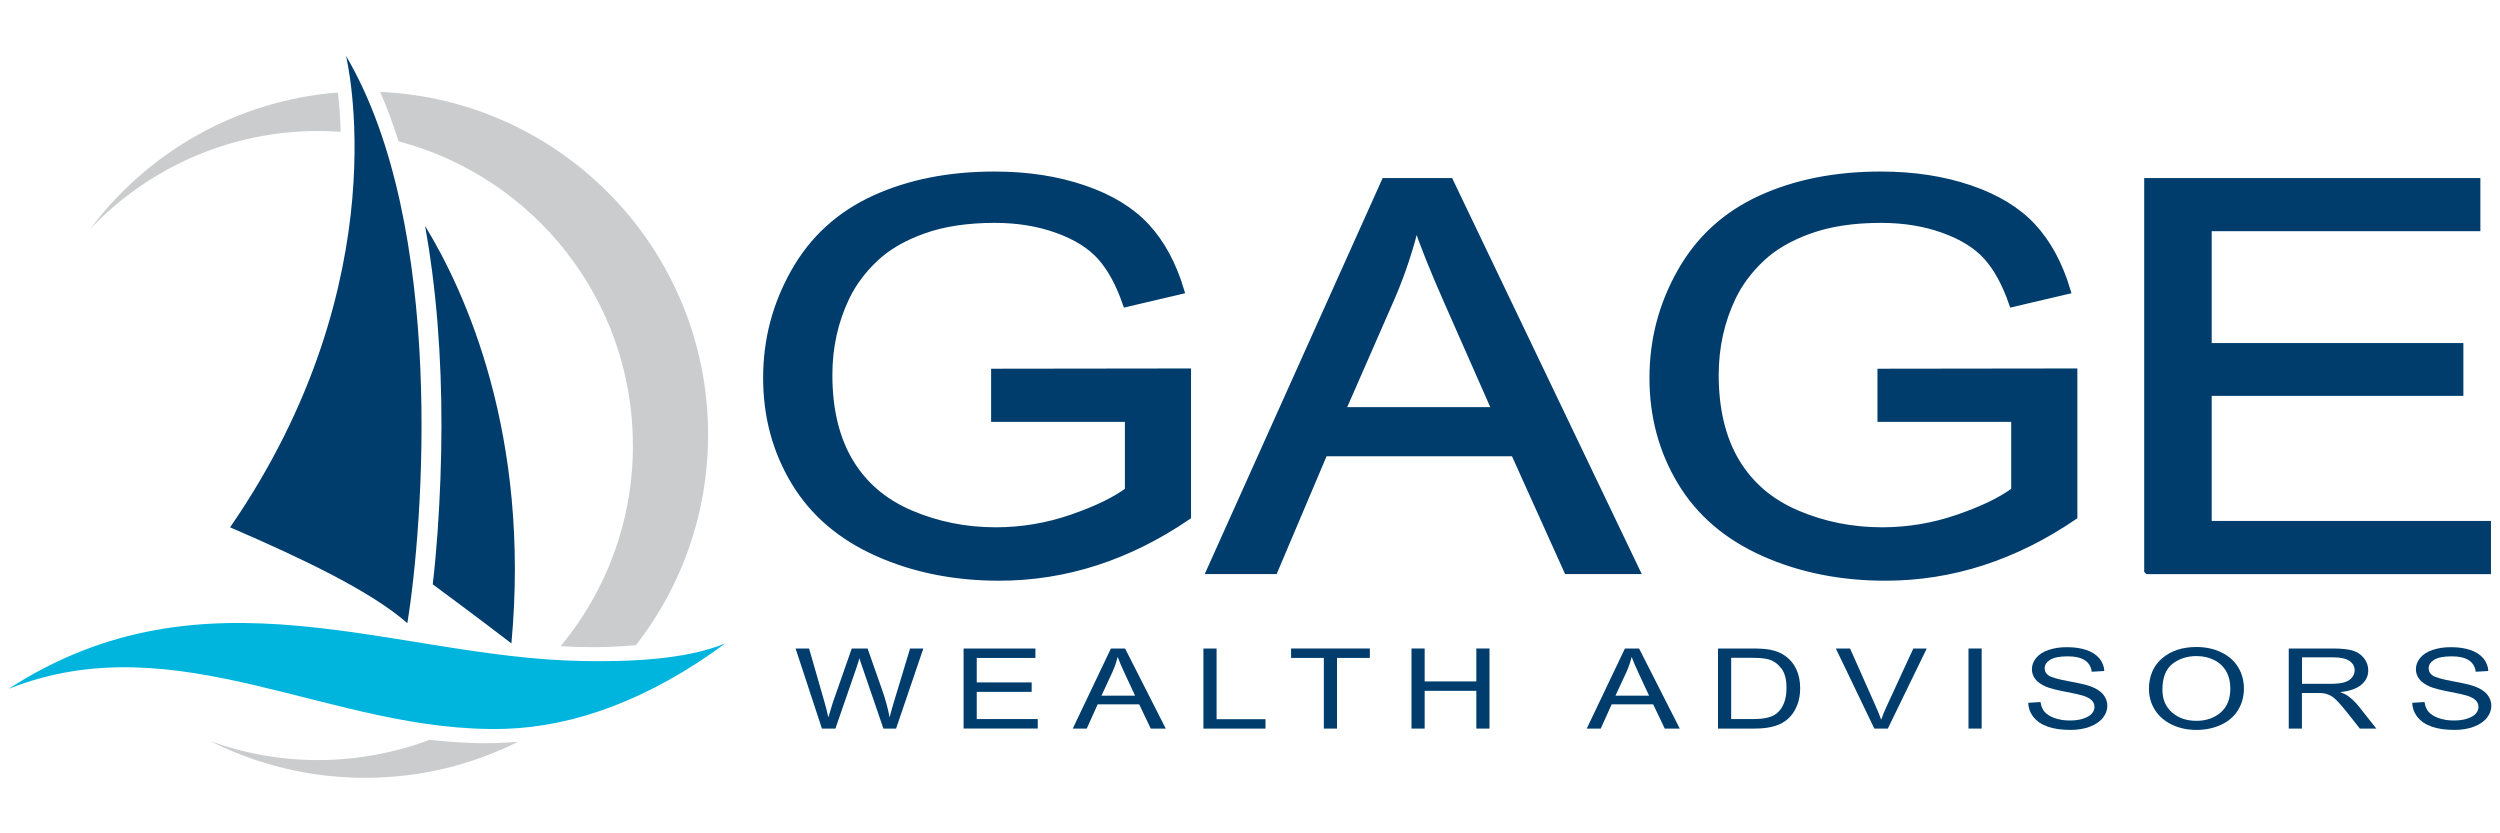 <?xml version="1.0" encoding="UTF-8" standalone="no"?>
<svg xmlns="http://www.w3.org/2000/svg" id="Layer_1" viewBox="0 0 300 100">
  <defs>
    <style>.cls-1{fill:#00b5dd;}.cls-1,.cls-2,.cls-3{fill-rule:evenodd;}.cls-2,.cls-4,.cls-5{fill:#003d6d;}.cls-3{fill:#caccce;}.cls-5{stroke:#003d6d;stroke-miterlimit:10;stroke-width:.87px;}</style>
  </defs>
  <path class="cls-5" d="M119.37,50.15v-5.47l23.12-.03v17.31c-3.55,2.42-7.21,4.24-10.98,5.46-3.77,1.22-7.65,1.83-11.62,1.83-5.36,0-10.23-.98-14.61-2.94-4.38-1.96-7.69-4.8-9.92-8.51-2.23-3.71-3.35-7.86-3.35-12.44s1.11-8.78,3.33-12.71c2.22-3.94,5.42-6.86,9.59-8.77,4.17-1.91,8.97-2.86,14.41-2.86,3.95,0,7.51.55,10.7,1.64,3.19,1.09,5.69,2.61,7.5,4.57s3.19,4.5,4.13,7.64l-6.52,1.53c-.82-2.38-1.84-4.24-3.05-5.6-1.22-1.36-2.95-2.45-5.21-3.26-2.26-.82-4.77-1.23-7.52-1.23-3.3,0-6.16.43-8.56,1.29-2.41.86-4.35,1.99-5.83,3.39-1.48,1.4-2.63,2.94-3.44,4.61-1.39,2.89-2.09,6.01-2.09,9.39,0,4.16.84,7.64,2.51,10.44,1.68,2.8,4.11,4.88,7.32,6.24,3.2,1.36,6.6,2.04,10.2,2.04,3.13,0,6.18-.51,9.16-1.54,2.98-1.03,5.24-2.13,6.78-3.29v-8.69h-16.05Z"/>
  <path class="cls-5" d="M145.24,68.45l20.96-46.65h7.78l22.34,46.65h-8.23l-6.37-14.13h-22.82l-5.99,14.13h-7.67ZM160.99,49.29h18.51l-5.7-12.92c-1.74-3.92-3.03-7.15-3.87-9.67-.7,2.99-1.68,5.96-2.94,8.91l-5.99,13.68Z"/>
  <path class="cls-5" d="M225.73,50.15v-5.47l23.12-.03v17.31c-3.55,2.42-7.21,4.24-10.98,5.46-3.77,1.22-7.65,1.83-11.62,1.83-5.36,0-10.23-.98-14.61-2.94-4.38-1.96-7.69-4.8-9.92-8.51-2.23-3.71-3.35-7.86-3.35-12.44s1.11-8.78,3.33-12.71c2.22-3.94,5.42-6.86,9.59-8.77s8.97-2.86,14.41-2.86c3.95,0,7.51.55,10.7,1.64,3.19,1.09,5.69,2.61,7.5,4.57s3.19,4.5,4.13,7.64l-6.52,1.53c-.82-2.38-1.84-4.24-3.05-5.6-1.22-1.36-2.95-2.45-5.21-3.26-2.26-.82-4.77-1.23-7.52-1.23-3.3,0-6.16.43-8.56,1.29-2.41.86-4.35,1.99-5.83,3.39-1.48,1.4-2.63,2.94-3.44,4.61-1.39,2.89-2.09,6.01-2.09,9.39,0,4.16.84,7.64,2.51,10.44,1.68,2.8,4.11,4.88,7.32,6.24,3.2,1.36,6.6,2.04,10.2,2.04,3.13,0,6.18-.51,9.16-1.54,2.98-1.03,5.24-2.13,6.78-3.29v-8.69h-16.05Z"/>
  <path class="cls-5" d="M257.74,68.45V21.8h39.47v5.51h-32.24v14.29h30.2v5.47h-30.2v15.88h33.51v5.51h-40.73Z"/>
  <path class="cls-4" d="M98.63,87.43l-3.16-9.61h1.62l1.81,6.3c.2.66.36,1.32.5,1.97.3-1.03.48-1.62.54-1.78l2.27-6.49h1.9l1.71,4.87c.43,1.21.74,2.34.93,3.4.15-.61.35-1.31.59-2.09l1.87-6.18h1.59l-3.27,9.61h-1.52l-2.51-7.32c-.21-.61-.34-.99-.37-1.13-.13.44-.24.82-.35,1.13l-2.53,7.32h-1.61Z"/>
  <path class="cls-4" d="M115.63,87.43v-9.61h8.62v1.13h-7.04v2.94h6.59v1.13h-6.59v3.27h7.32v1.13h-8.89Z"/>
  <path class="cls-4" d="M128.73,87.43l4.58-9.61h1.7l4.88,9.61h-1.8l-1.39-2.91h-4.98l-1.31,2.91h-1.67ZM132.17,83.48h4.04l-1.24-2.66c-.38-.81-.66-1.47-.85-1.99-.15.62-.37,1.23-.64,1.84l-1.31,2.82Z"/>
  <path class="cls-4" d="M144.41,87.43v-9.61h1.58v8.48h5.87v1.13h-7.45Z"/>
  <path class="cls-4" d="M158.86,87.43v-8.48h-3.93v-1.13h9.45v1.13h-3.94v8.48h-1.58Z"/>
  <path class="cls-4" d="M169.38,87.43v-9.61h1.58v3.95h6.2v-3.95h1.58v9.61h-1.58v-4.53h-6.2v4.53h-1.58Z"/>
  <path class="cls-4" d="M190.41,87.43l4.58-9.61h1.7l4.88,9.61h-1.8l-1.39-2.91h-4.98l-1.31,2.91h-1.67ZM193.85,83.48h4.04l-1.24-2.66c-.38-.81-.66-1.47-.85-1.99-.15.62-.37,1.23-.64,1.84l-1.31,2.82Z"/>
  <path class="cls-4" d="M206.16,87.43v-9.61h4.11c.93,0,1.63.05,2.12.14.68.13,1.27.36,1.75.69.63.43,1.1.98,1.41,1.64.31.67.47,1.43.47,2.29,0,.73-.11,1.38-.32,1.94-.21.56-.48,1.03-.81,1.4s-.69.66-1.09.87c-.39.21-.87.37-1.42.48s-1.19.16-1.91.16h-4.3ZM207.74,86.29h2.54c.79,0,1.4-.06,1.85-.18.45-.12.8-.28,1.07-.5.37-.3.67-.71.87-1.22.21-.51.31-1.13.31-1.85,0-1.01-.2-1.78-.61-2.32-.41-.54-.91-.9-1.49-1.08-.42-.13-1.1-.2-2.04-.2h-2.5v7.34Z"/>
  <path class="cls-4" d="M224.92,87.43l-4.62-9.61h1.71l3.1,6.98c.25.56.46,1.08.63,1.57.18-.52.4-1.05.64-1.57l3.22-6.98h1.61l-4.67,9.61h-1.62Z"/>
  <path class="cls-4" d="M236.22,87.43v-9.61h1.58v9.61h-1.58Z"/>
  <path class="cls-4" d="M243.37,84.34l1.49-.1c.07.48.23.88.49,1.18s.66.56,1.2.75c.54.19,1.15.29,1.83.29.6,0,1.13-.07,1.59-.22s.8-.34,1.03-.59.34-.53.34-.82-.11-.56-.33-.79c-.22-.22-.57-.41-1.07-.57-.32-.1-1.03-.26-2.12-.47-1.1-.21-1.86-.41-2.3-.6-.57-.24-.99-.54-1.27-.89-.28-.36-.42-.76-.42-1.2,0-.49.17-.94.51-1.36s.84-.74,1.5-.96,1.38-.33,2.19-.33c.88,0,1.66.11,2.34.34.67.23,1.19.57,1.56,1.01.36.45.56.95.59,1.51l-1.51.09c-.08-.61-.36-1.07-.83-1.38s-1.16-.47-2.08-.47-1.65.14-2.09.42c-.44.28-.65.62-.65,1.02,0,.35.15.63.46.85.3.22,1.1.45,2.38.69,1.28.23,2.16.44,2.64.61.69.26,1.21.58,1.54.98.33.4.5.85.5,1.37s-.18.99-.54,1.45c-.36.45-.89.8-1.57,1.06-.68.25-1.45.38-2.3.38-1.08,0-1.98-.13-2.71-.38-.73-.25-1.3-.63-1.72-1.14-.41-.51-.63-1.09-.65-1.73Z"/>
  <path class="cls-4" d="M257.87,82.74c0-1.6.53-2.84,1.59-3.75,1.06-.9,2.43-1.35,4.11-1.35,1.1,0,2.09.21,2.98.64.88.42,1.56,1.02,2.02,1.77.46.76.7,1.62.7,2.58s-.24,1.85-.73,2.62c-.49.77-1.18,1.35-2.07,1.75-.89.4-1.86.59-2.89.59-1.12,0-2.12-.22-3.01-.66-.88-.44-1.55-1.03-2.01-1.79-.46-.76-.68-1.56-.68-2.4ZM259.49,82.76c0,1.16.39,2.07,1.16,2.74.77.67,1.74,1,2.91,1s2.16-.34,2.93-1.01c.77-.67,1.15-1.63,1.15-2.87,0-.78-.16-1.47-.49-2.05-.33-.58-.81-1.04-1.44-1.36-.63-.32-1.34-.48-2.13-.48-1.12,0-2.08.31-2.88.93-.8.62-1.21,1.65-1.21,3.1Z"/>
  <path class="cls-4" d="M274.65,87.43v-9.61h5.29c1.06,0,1.87.09,2.42.26.55.17.99.48,1.33.91.33.44.5.92.5,1.45,0,.68-.27,1.26-.82,1.72-.55.47-1.39.77-2.54.89.42.16.73.32.95.48.46.34.9.77,1.31,1.28l2.07,2.62h-1.98l-1.58-2c-.46-.58-.84-1.02-1.14-1.32-.3-.31-.57-.52-.8-.64-.24-.12-.48-.21-.72-.26-.18-.03-.47-.05-.88-.05h-1.83v4.27h-1.58ZM276.23,82.06h3.39c.72,0,1.28-.06,1.69-.18.41-.12.72-.31.93-.58.21-.26.32-.55.32-.86,0-.45-.2-.83-.61-1.12s-1.06-.44-1.94-.44h-3.77v3.18Z"/>
  <path class="cls-4" d="M289.45,84.34l1.49-.1c.07.48.23.88.49,1.18s.66.56,1.2.75c.54.19,1.15.29,1.83.29.6,0,1.13-.07,1.59-.22s.8-.34,1.03-.59.34-.53.34-.82-.11-.56-.33-.79c-.22-.22-.57-.41-1.07-.57-.32-.1-1.03-.26-2.12-.47-1.1-.21-1.86-.41-2.3-.6-.57-.24-.99-.54-1.27-.89-.28-.36-.42-.76-.42-1.2,0-.49.17-.94.51-1.36s.84-.74,1.5-.96,1.38-.33,2.19-.33c.88,0,1.66.11,2.34.34.67.23,1.19.57,1.56,1.01.36.45.56.95.59,1.51l-1.51.09c-.08-.61-.36-1.07-.83-1.38s-1.16-.47-2.08-.47-1.65.14-2.09.42c-.44.28-.65.62-.65,1.02,0,.35.15.63.46.85.3.22,1.1.45,2.38.69,1.28.23,2.16.44,2.64.61.69.26,1.21.58,1.54.98.33.4.5.85.5,1.37s-.18.99-.54,1.45c-.36.45-.89.8-1.57,1.06-.68.25-1.45.38-2.3.38-1.08,0-1.98-.13-2.71-.38-.73-.25-1.3-.63-1.72-1.14-.41-.51-.63-1.09-.65-1.73Z"/>
  <path class="cls-3" d="M40.88,15.82c-.89-.06-1.78-.1-2.68-.1-10.78,0-20.5,4.52-27.38,11.76,6.9-9.21,17.58-15.43,29.73-16.38.02.16.03.31.05.46.15,1.41.24,2.83.28,4.25M62.18,89.01c-5.54,2.77-11.78,4.33-18.39,4.33s-12.97-1.59-18.55-4.41c4.04,1.48,8.41,2.28,12.96,2.28s9.22-.87,13.38-2.44c3.5.41,7.01.56,10.48.25h.12ZM45.61,11.03c21.9.95,39.36,19,39.36,41.14,0,9.52-3.23,18.28-8.65,25.25-2.98.27-5.98.31-9.04.12,5.41-6.53,8.67-14.92,8.67-24.07,0-17.52-11.94-32.25-28.12-36.51-.64-2.03-1.38-4.01-2.21-5.94Z"/>
  <path class="cls-2" d="M41.51,6.66s6.69,26.77-13.9,56.62c8.75,3.77,16.99,7.72,21.27,11.5,1.89-11.5,4.72-47.61-7.38-68.11"/>
  <path class="cls-2" d="M51.01,27.11c4.82,7.9,12.67,25.03,10.36,50.1-4.57-3.5-8.59-6.46-9.44-7.09.49-4.19.76-8.47.92-12.61.31-8.29.07-16.73-1-24.97-.23-1.79-.51-3.61-.84-5.44"/>
  <path class="cls-1" d="M1.06,82.64c23.59-15.26,46.13-3.74,68.75-3.32,5.46.1,12.3-.1,17.21-2.1-9.03,6.68-18.09,9.99-26.39,10.24-20.69.62-39.22-12.88-59.57-4.81"/>
</svg>
